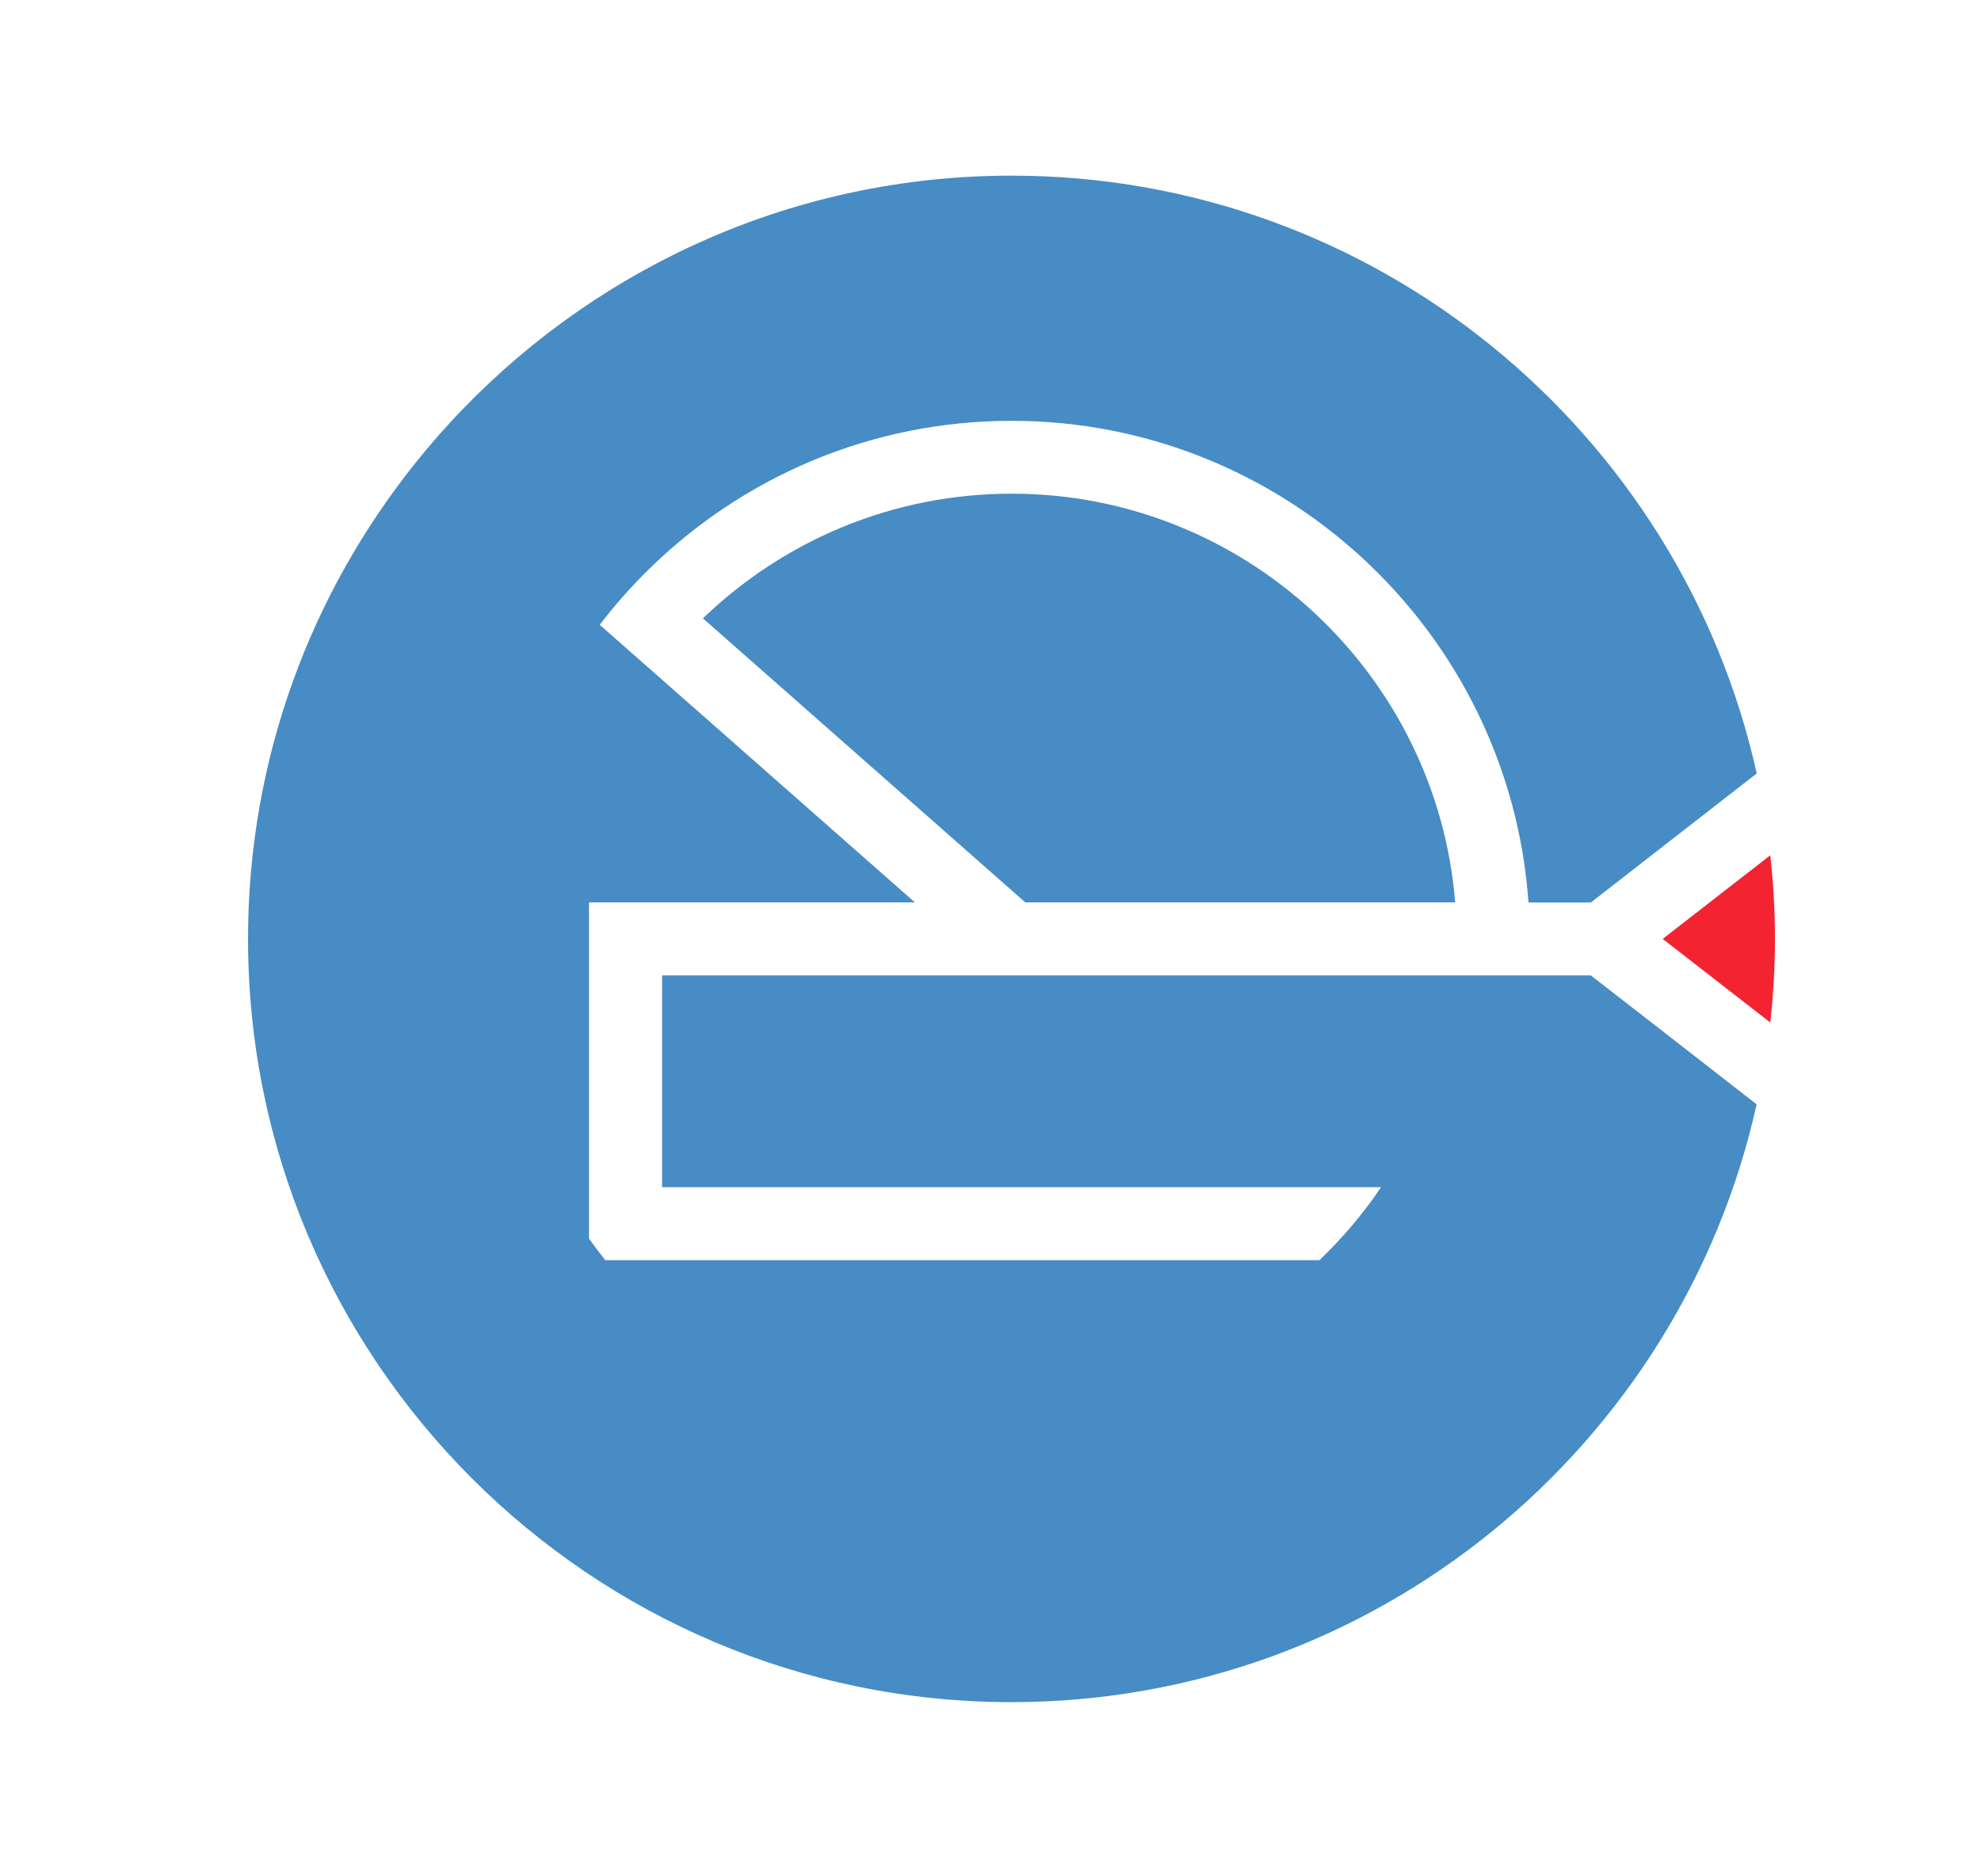 <?xml version="1.0" encoding="utf-8"?>
<!-- Generator: Adobe Illustrator 27.0.0, SVG Export Plug-In . SVG Version: 6.00 Build 0)  -->
<svg version="1.1" id="Calque_1" xmlns="http://www.w3.org/2000/svg" xmlns:xlink="http://www.w3.org/1999/xlink" x="0px" y="0px"
	 viewBox="0 0 190 180" style="enable-background:new 0 0 190 180;" xml:space="preserve">
<style type="text/css">
	.st0{fill:#F42331;}
	.st1{fill:#478CC4;}
	.st2{fill:#F4262C;}
</style>
<path class="st0" d="M169.79,82.05l-10.32,8.02l10.32,8.02c0.29-2.64,0.45-5.31,0.45-8.02C170.24,87.36,170.08,84.69,169.79,82.05z"
	/>
<g>
	<g>
		<path class="st1" d="M97.02,47.36c-11.48,0-21.92,4.56-29.6,11.96l30.92,27.25h37.64h3.59C137.79,64.66,119.39,47.36,97.02,47.36z
			"/>
		<path class="st1" d="M152.57,93.57h-1.61h-4.37h-7.02h-3.59H63.5v20.32h68.96c-1.71,2.54-3.7,4.88-5.91,7H67.49h-9.44
			c-0.54-0.68-1.06-1.37-1.56-2.07v-15.27V86.57h31.26L62.78,64.57l-5.26-4.63c1.42-1.86,2.97-3.61,4.63-5.25
			c8.98-8.85,21.29-14.32,34.87-14.32c26.23,0,47.77,20.43,49.58,46.21h5.98l15.91-12.38c-7.28-32.76-36.55-57.35-71.47-57.35
			c-20.59,0-39.2,8.55-52.52,22.28c-1.63,1.67-3.17,3.43-4.63,5.25C29.82,56.91,23.79,72.8,23.79,90.07
			c0,40.38,32.85,73.22,73.22,73.22c34.92,0,64.19-24.58,71.47-57.35l-10.52-8.19L152.57,93.57z"/>
	</g>
</g>
</svg>
